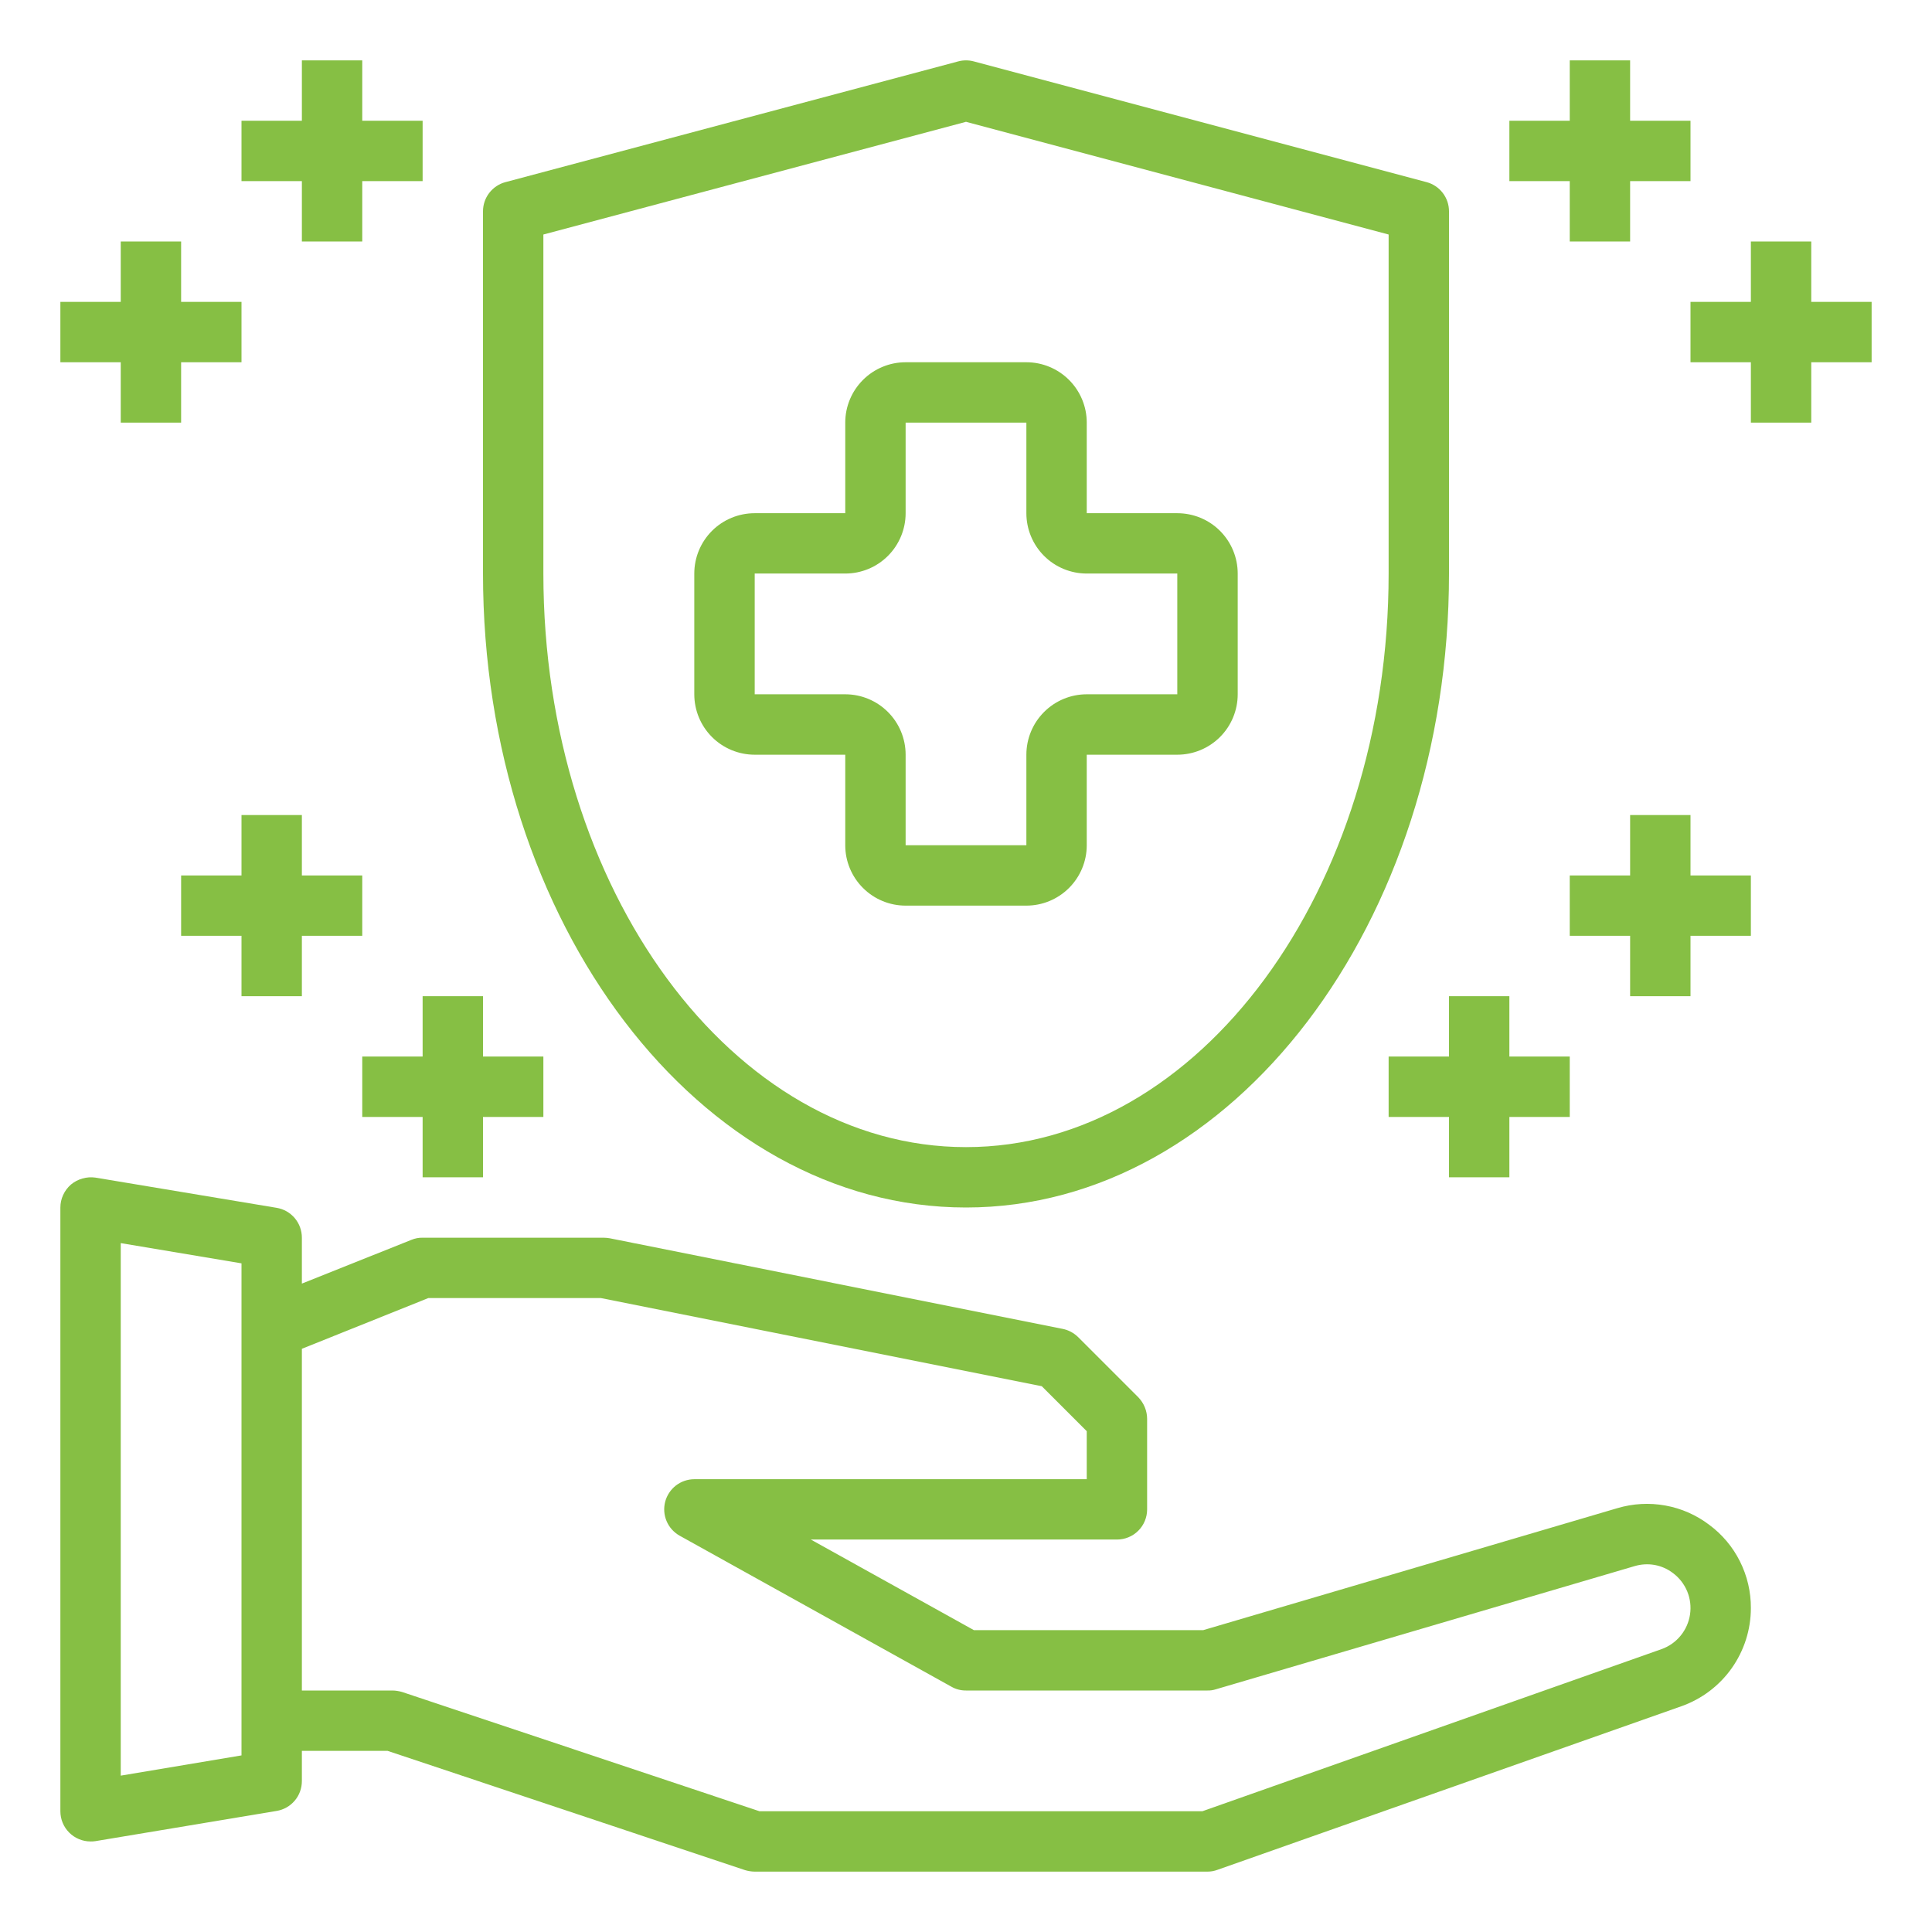 <svg width="44" height="44" viewBox="0 0 44 44" fill="none" xmlns="http://www.w3.org/2000/svg">
<path d="M38.926 34.726C38.632 34.503 38.29 34.352 37.926 34.287C37.563 34.221 37.19 34.242 36.836 34.347L27.404 37.125H22.179L18.466 35.062H25.438C25.62 35.062 25.795 34.99 25.924 34.861C26.053 34.732 26.125 34.557 26.125 34.375V32.312C26.124 32.13 26.052 31.956 25.926 31.824L24.551 30.449C24.454 30.355 24.332 30.29 24.2 30.264L13.887 28.201C13.842 28.193 13.796 28.189 13.75 28.188H9.625C9.538 28.186 9.451 28.203 9.371 28.236L6.875 29.233V28.188C6.875 28.024 6.818 27.866 6.712 27.741C6.606 27.616 6.459 27.533 6.298 27.507L2.172 26.819C2.074 26.805 1.973 26.812 1.877 26.84C1.781 26.867 1.692 26.914 1.616 26.977C1.541 27.042 1.48 27.123 1.439 27.213C1.397 27.303 1.375 27.401 1.375 27.5V41.25C1.375 41.432 1.447 41.607 1.576 41.736C1.705 41.865 1.88 41.938 2.062 41.938C2.099 41.939 2.136 41.936 2.172 41.931L6.298 41.243C6.459 41.217 6.606 41.134 6.712 41.009C6.818 40.885 6.875 40.726 6.875 40.562V39.875H8.828L16.968 42.591C17.039 42.612 17.113 42.624 17.188 42.625H27.5C27.578 42.625 27.654 42.611 27.727 42.584L38.294 38.858C38.756 38.694 39.156 38.392 39.439 37.992C39.722 37.591 39.875 37.113 39.875 36.623C39.877 36.255 39.792 35.891 39.627 35.561C39.463 35.231 39.222 34.945 38.926 34.726ZM5.5 39.978L2.75 40.439V28.311L5.5 28.772V39.978ZM37.84 37.558L27.383 41.25H17.297L9.158 38.534C9.086 38.513 9.012 38.501 8.938 38.5H6.875V30.718L9.756 29.562H13.681L23.726 31.57L24.75 32.594V33.688H15.812C15.661 33.688 15.514 33.739 15.394 33.831C15.274 33.924 15.188 34.054 15.149 34.201C15.111 34.347 15.122 34.503 15.181 34.642C15.24 34.782 15.344 34.898 15.476 34.973L21.663 38.411C21.765 38.471 21.882 38.501 22 38.5H27.5C27.565 38.502 27.63 38.492 27.692 38.472L37.228 35.667C37.376 35.623 37.532 35.614 37.684 35.641C37.836 35.669 37.979 35.732 38.101 35.826C38.245 35.933 38.357 36.078 38.426 36.244C38.494 36.411 38.516 36.592 38.489 36.77C38.462 36.948 38.388 37.115 38.273 37.254C38.159 37.393 38.009 37.498 37.84 37.558Z" fill="#86BF44"/>
<path d="M22 27.5C28.065 27.5 33 21.023 33 13.062V4.813C33 4.661 32.95 4.514 32.858 4.394C32.766 4.274 32.636 4.187 32.49 4.148L22.177 1.398C22.061 1.367 21.939 1.367 21.823 1.398L11.51 4.148C11.364 4.187 11.235 4.274 11.142 4.394C11.05 4.514 11 4.661 11 4.813V13.062C11 21.023 15.935 27.5 22 27.5ZM12.375 5.341L22 2.774L31.625 5.341V13.062C31.625 20.265 27.308 26.125 22 26.125C16.692 26.125 12.375 20.265 12.375 13.062V5.341Z" fill="#86BF44"/>
<path d="M19.25 17.188V19.25C19.25 19.615 19.395 19.964 19.653 20.222C19.911 20.48 20.26 20.625 20.625 20.625H23.375C23.74 20.625 24.089 20.48 24.347 20.222C24.605 19.964 24.75 19.615 24.75 19.25V17.188H26.812C27.177 17.188 27.527 17.043 27.785 16.785C28.043 16.527 28.188 16.177 28.188 15.812V13.062C28.188 12.698 28.043 12.348 27.785 12.09C27.527 11.832 27.177 11.688 26.812 11.688H24.75V9.625C24.75 9.26 24.605 8.911 24.347 8.653C24.089 8.395 23.74 8.25 23.375 8.25H20.625C20.26 8.25 19.911 8.395 19.653 8.653C19.395 8.911 19.25 9.26 19.25 9.625V11.688H17.188C16.823 11.688 16.473 11.832 16.215 12.09C15.957 12.348 15.812 12.698 15.812 13.062V15.812C15.812 16.177 15.957 16.527 16.215 16.785C16.473 17.043 16.823 17.188 17.188 17.188H19.25ZM17.188 13.062H19.25C19.615 13.062 19.964 12.918 20.222 12.66C20.48 12.402 20.625 12.052 20.625 11.688V9.625H23.375V11.688C23.375 12.052 23.52 12.402 23.778 12.66C24.036 12.918 24.385 13.062 24.75 13.062H26.812V15.812H24.75C24.385 15.812 24.036 15.957 23.778 16.215C23.52 16.473 23.375 16.823 23.375 17.188V19.25H20.625V17.188C20.625 16.823 20.48 16.473 20.222 16.215C19.964 15.957 19.615 15.812 19.25 15.812H17.188V13.062Z" fill="#86BF44"/>
<path d="M35.75 5.5H37.125V4.125H38.5V2.75H37.125V1.375H35.75V2.75H34.375V4.125H35.75V5.5Z" fill="#86BF44"/>
<path d="M42.625 6.875H41.25V5.5H39.875V6.875H38.5V8.25H39.875V9.625H41.25V8.25H42.625V6.875Z" fill="#86BF44"/>
<path d="M33 22.688V24.062H31.625V25.438H33V26.812H34.375V25.438H35.75V24.062H34.375V22.688H33Z" fill="#86BF44"/>
<path d="M38.5 18.562H37.125V19.938H35.75V21.312H37.125V22.688H38.5V21.312H39.875V19.938H38.5V18.562Z" fill="#86BF44"/>
<path d="M6.875 5.5H8.25V4.125H9.625V2.75H8.25V1.375H6.875V2.75H5.5V4.125H6.875V5.5Z" fill="#86BF44"/>
<path d="M2.75 9.625H4.125V8.25H5.5V6.875H4.125V5.5H2.75V6.875H1.375V8.25H2.75V9.625Z" fill="#86BF44"/>
<path d="M9.625 22.688V24.062H8.25V25.438H9.625V26.812H11V25.438H12.375V24.062H11V22.688H9.625Z" fill="#86BF44"/>
<path d="M6.875 22.688V21.312H8.25V19.938H6.875V18.562H5.5V19.938H4.125V21.312H5.5V22.688H6.875Z" fill="#86BF44"/>
</svg>
